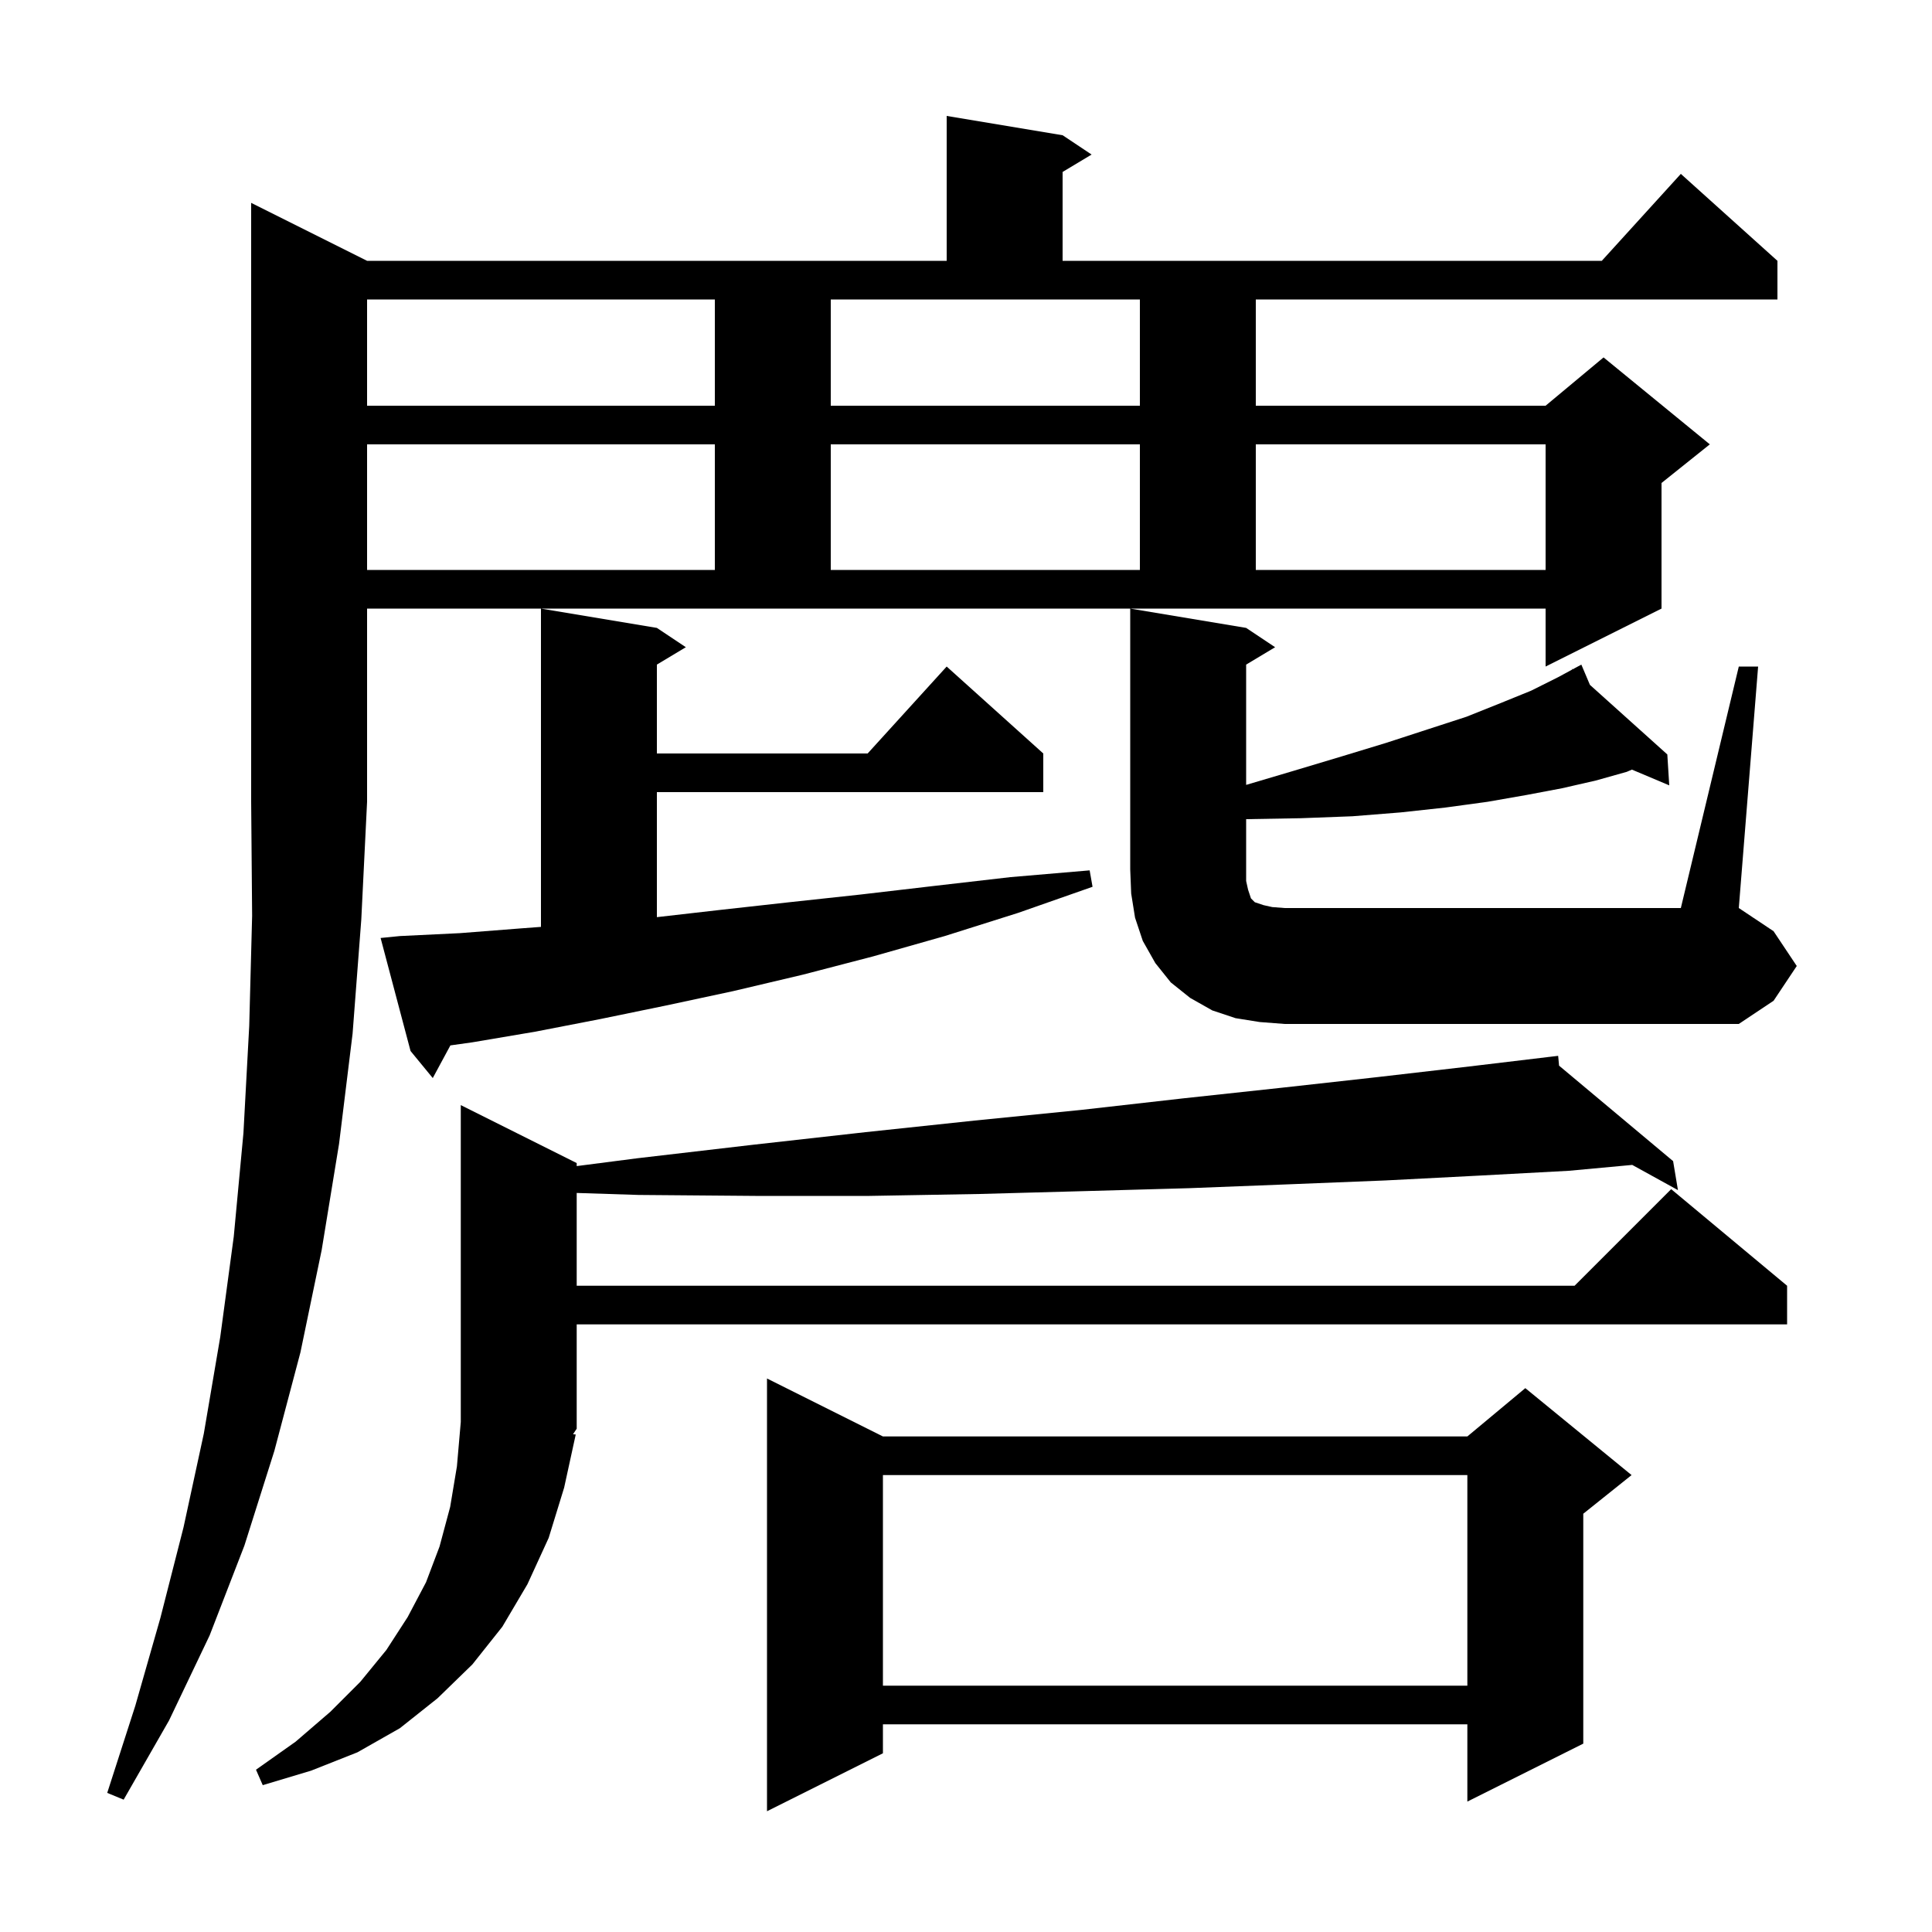 <svg xmlns="http://www.w3.org/2000/svg" xmlns:xlink="http://www.w3.org/1999/xlink" version="1.1" baseProfile="full" viewBox="0 0 200 200" width="200" height="200">
<g fill="black">
<path d="M 91.4 148.7 L 151.9 148.7 L 157.9 143.7 L 168.9 152.7 L 163.9 156.7 L 163.9 180.5 L 151.9 186.5 L 151.9 178.5 L 91.4 178.5 L 91.4 181.5 L 79.4 187.5 L 79.4 142.7 Z M 38.0 27.0 L 98.0 27.0 L 98.0 12.0 L 110.0 14.0 L 113.0 16.0 L 110.0 17.8 L 110.0 27.0 L 165.818 27.0 L 174.0 18.0 L 184.0 27.0 L 184.0 31.0 L 130.0 31.0 L 130.0 42.0 L 160.0 42.0 L 166.0 37.0 L 177.0 46.0 L 172.0 50.0 L 172.0 63.0 L 160.0 69.0 L 160.0 63.0 L 38.0 63.0 L 38.0 83.0 L 37.4 95.2 L 36.5 107.0 L 35.1 118.4 L 33.3 129.4 L 31.1 140.0 L 28.4 150.2 L 25.3 160.0 L 21.7 169.3 L 17.5 178.1 L 12.8 186.3 L 11.1 185.6 L 14.0 176.6 L 16.6 167.5 L 19.0 158.1 L 21.1 148.4 L 22.8 138.4 L 24.2 128.0 L 25.2 117.3 L 25.8 106.2 L 26.1 94.8 L 26.0 83.0 L 26.0 21.0 Z M 59.6 148.5 L 58.4 154.0 L 56.8 159.2 L 54.6 164.0 L 52.0 168.4 L 48.9 172.3 L 45.3 175.8 L 41.4 178.9 L 37.0 181.4 L 32.2 183.3 L 27.2 184.8 L 26.5 183.2 L 30.6 180.3 L 34.2 177.2 L 37.3 174.1 L 40.0 170.8 L 42.2 167.4 L 44.1 163.8 L 45.5 160.1 L 46.6 156.0 L 47.3 151.8 L 47.7 147.2 L 47.7 114.4 L 59.7 120.4 L 59.7 120.713 L 66.0 119.9 L 78.0 118.5 L 89.6 117.2 L 100.9 116.0 L 111.9 114.9 L 122.5 113.7 L 132.7 112.6 L 142.6 111.5 L 152.1 110.4 L 160.303 109.419 L 160.3 109.4 L 160.32 109.417 L 161.3 109.3 L 161.394 110.316 L 173.2 120.2 L 173.7 123.2 L 168.969 120.592 L 162.4 121.2 L 153.1 121.7 L 143.4 122.2 L 133.4 122.6 L 123.1 123.0 L 112.4 123.3 L 101.4 123.6 L 90.0 123.8 L 78.2 123.8 L 66.1 123.7 L 59.7 123.494 L 59.7 133.1 L 163.0 133.1 L 173.0 123.1 L 185.0 133.1 L 185.0 137.1 L 59.7 137.1 L 59.7 147.9 L 59.32 148.469 Z M 91.4 152.7 L 91.4 174.5 L 151.9 174.5 L 151.9 152.7 Z M 41.4 96.9 L 47.6 96.6 L 54.0 96.1 L 56.0 95.951 L 56.0 63.0 L 68.0 65.0 L 71.0 67.0 L 68.0 68.8 L 68.0 78.0 L 89.818 78.0 L 98.0 69.0 L 108.0 78.0 L 108.0 82.0 L 68.0 82.0 L 68.0 94.943 L 74.5 94.2 L 81.7 93.4 L 89.1 92.6 L 96.8 91.7 L 104.6 90.8 L 112.8 90.1 L 113.1 91.8 L 105.4 94.5 L 97.8 96.9 L 90.4 99.0 L 83.1 100.9 L 75.9 102.6 L 68.9 104.1 L 62.1 105.5 L 55.4 106.8 L 48.9 107.9 L 46.624 108.22 L 44.8 111.6 L 42.5 108.8 L 39.4 97.1 Z M 180.0 69.0 L 182.0 69.0 L 180.0 94.0 L 183.6 96.4 L 186.0 100.0 L 183.6 103.6 L 180.0 106.0 L 133.0 106.0 L 130.4 105.8 L 127.9 105.4 L 125.5 104.6 L 123.2 103.3 L 121.2 101.7 L 119.6 99.7 L 118.3 97.4 L 117.5 95.0 L 117.1 92.5 L 117.0 90.0 L 117.0 63.0 L 129.0 65.0 L 132.0 67.0 L 129.0 68.8 L 129.0 81.252 L 133.9 79.8 L 138.9 78.3 L 143.5 76.9 L 147.8 75.5 L 151.8 74.2 L 155.3 72.8 L 158.5 71.5 L 161.3 70.1 L 162.759 69.31 L 162.7 69.2 L 162.798 69.288 L 163.7 68.8 L 164.588 70.897 L 172.6 78.1 L 172.8 81.3 L 168.936 79.67 L 168.4 79.9 L 165.2 80.8 L 161.7 81.6 L 158.0 82.3 L 154.0 83.0 L 149.6 83.6 L 145.0 84.1 L 140.0 84.5 L 134.7 84.7 L 129.0 84.8 L 129.0 91.2 L 129.2 92.1 L 129.5 93.0 L 129.9 93.4 L 130.8 93.7 L 131.7 93.9 L 133.0 94.0 L 174.0 94.0 Z M 38.0 46.0 L 38.0 59.0 L 74.0 59.0 L 74.0 46.0 Z M 86.0 46.0 L 86.0 59.0 L 118.0 59.0 L 118.0 46.0 Z M 130.0 46.0 L 130.0 59.0 L 160.0 59.0 L 160.0 46.0 Z M 38.0 31.0 L 38.0 42.0 L 74.0 42.0 L 74.0 31.0 Z M 86.0 42.0 L 118.0 42.0 L 118.0 31.0 L 86.0 31.0 Z " />
</g>
</svg>
